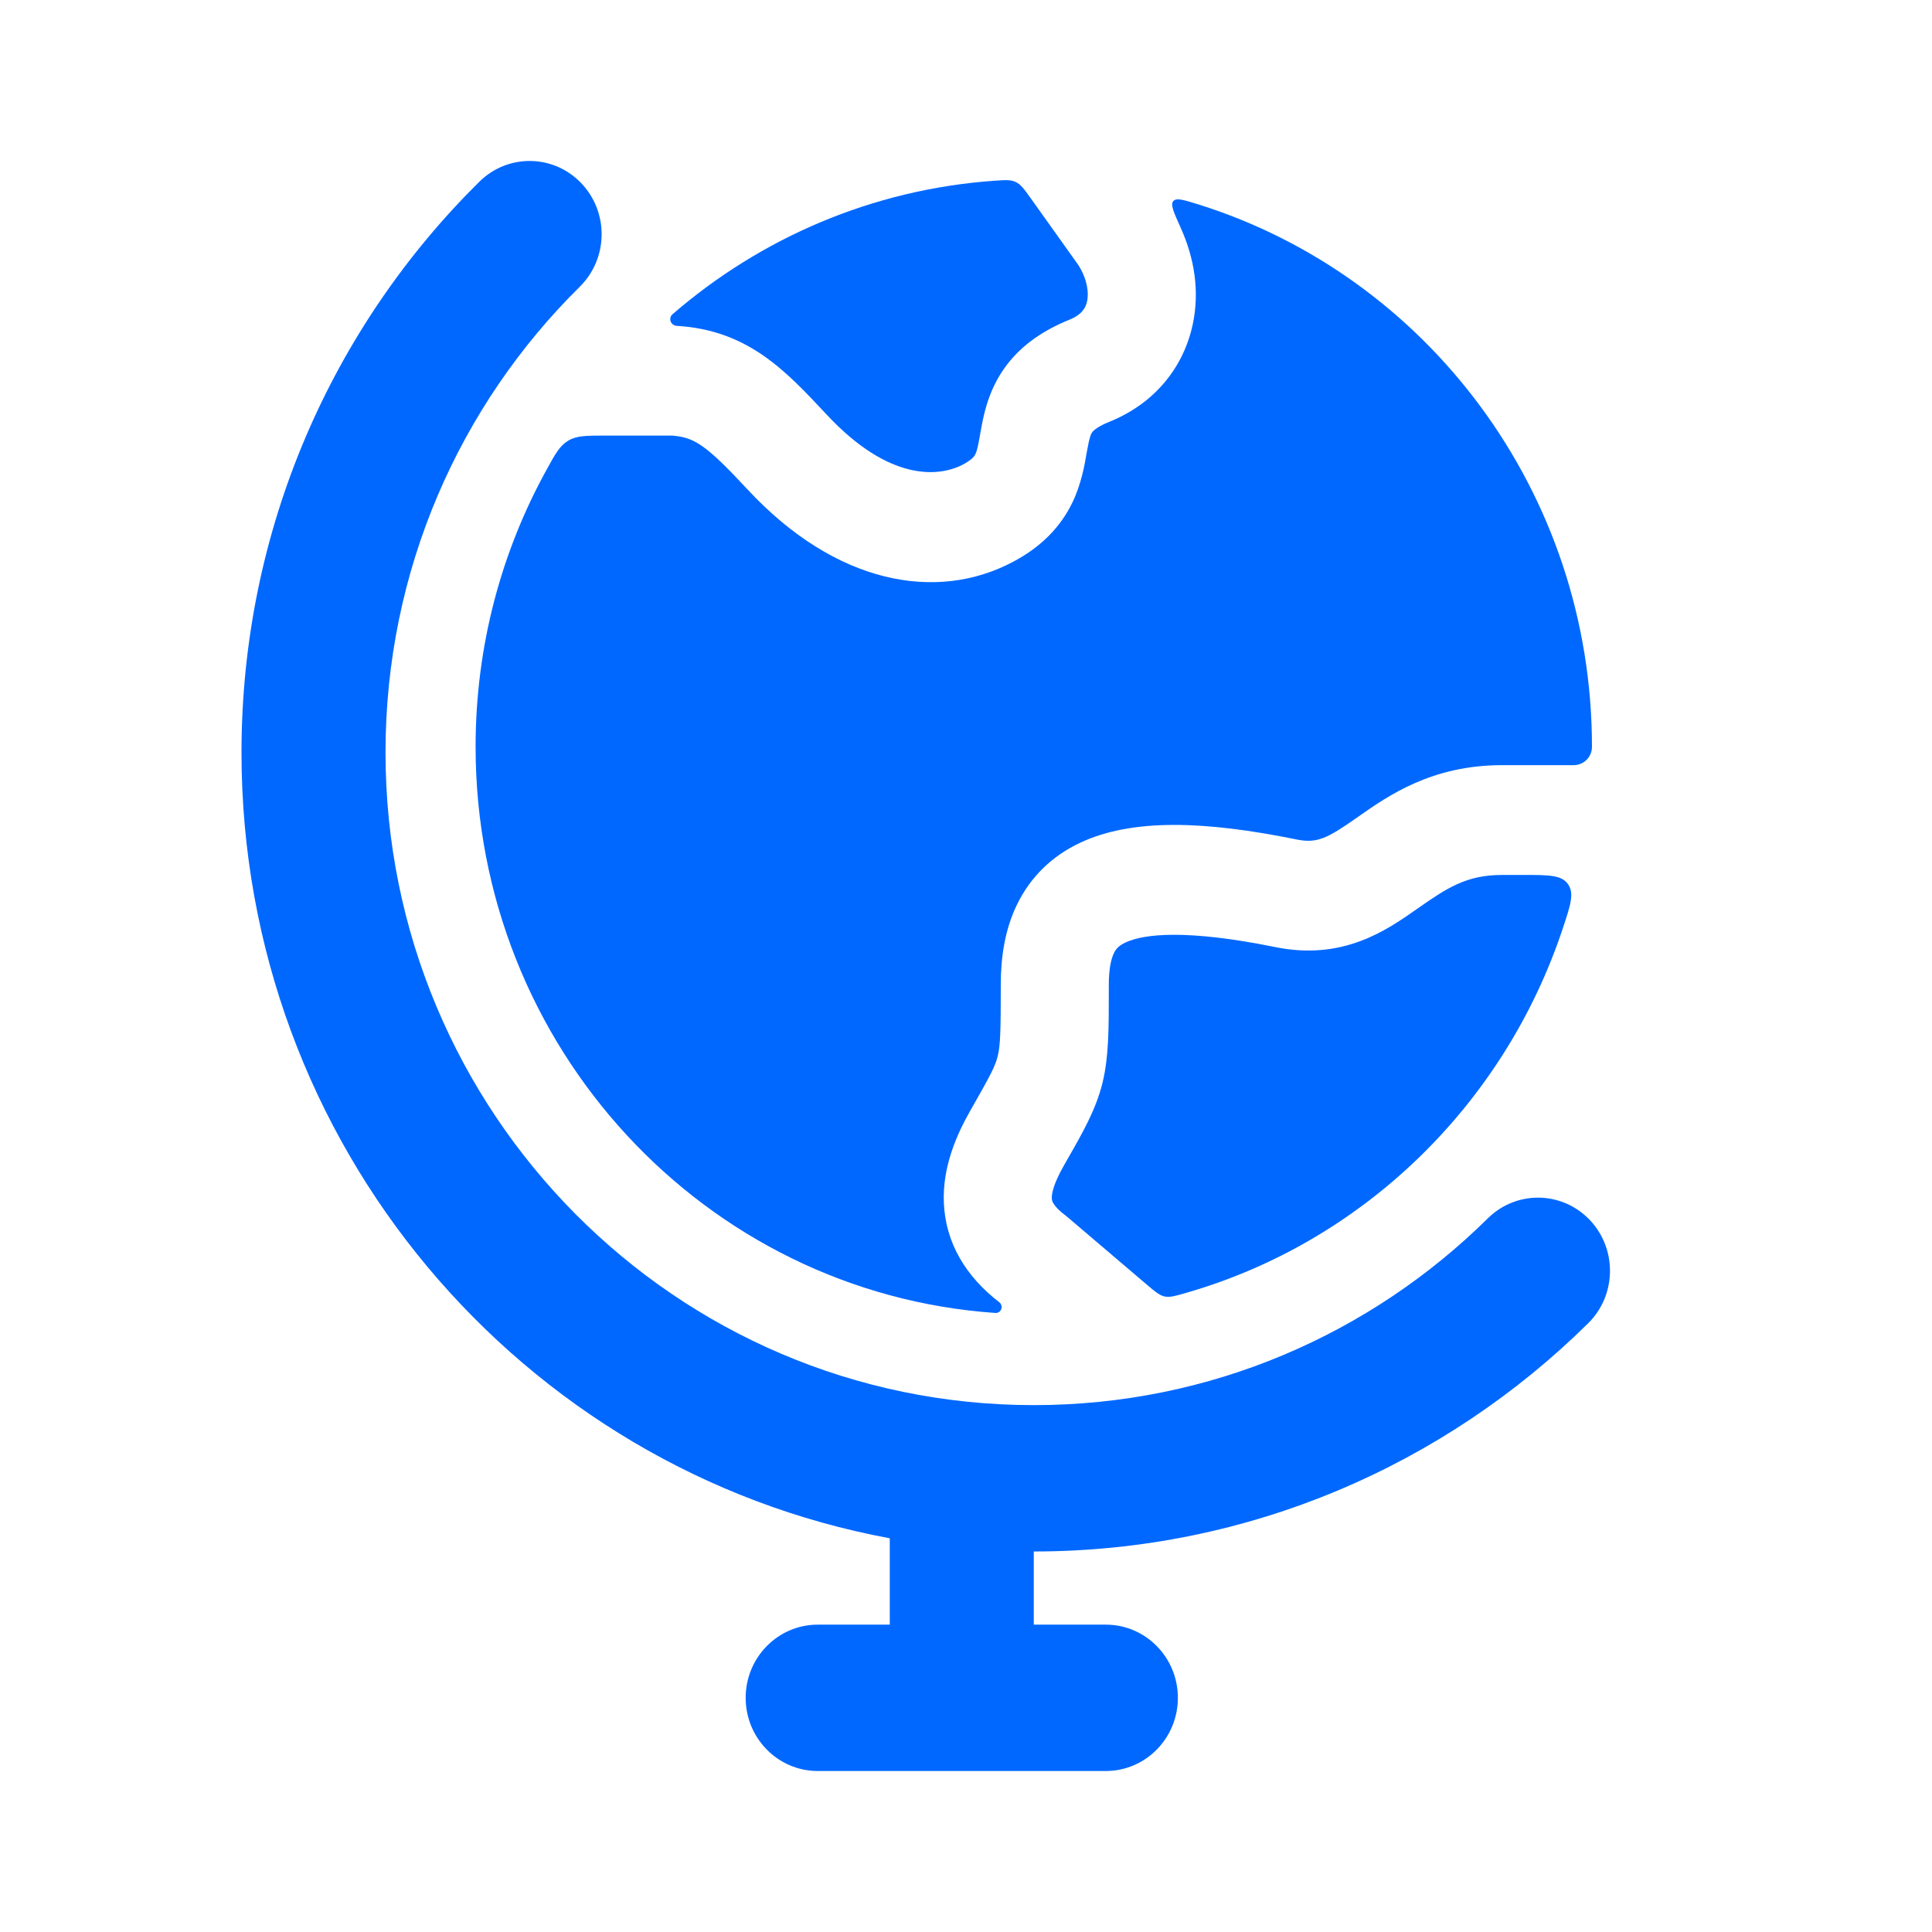 <svg xmlns="http://www.w3.org/2000/svg" viewBox="0 0 24 24" class="sb9fiumj1__design-iconfont" width="20" height="20">
  <g fill="currentColor" fill-rule="evenodd">
    <path d="M10.398,1.296 L9.805,0.464 C9.722,0.349 9.681,0.291 9.618,0.261 C9.555,0.231 9.488,0.236 9.355,0.245 C7.834,0.352 6.448,0.958 5.355,1.903 C5.297,1.953 5.332,2.044 5.408,2.048 C6.285,2.101 6.752,2.596 7.264,3.145 C8.054,3.995 8.676,3.924 8.967,3.768 C9.086,3.704 9.108,3.659 9.116,3.643 L9.116,3.642 C9.14,3.593 9.15,3.541 9.185,3.343 C9.215,3.178 9.266,2.895 9.445,2.621 C9.633,2.332 9.915,2.121 10.286,1.971 C10.44,1.909 10.488,1.822 10.505,1.74 C10.526,1.637 10.509,1.474 10.398,1.296 Z" fill-rule="nonzero" transform="translate(3 2)" fill="#0068FF"></path>
    <path d="M11.668,0.832 C11.581,0.639 11.537,0.542 11.575,0.498 C11.614,0.454 11.705,0.483 11.889,0.54 C14.719,1.428 16.776,4.108 16.776,7.277 C16.776,7.404 16.674,7.505 16.549,7.505 L15.658,7.505 C14.787,7.505 14.247,7.883 13.876,8.143 L13.846,8.164 C13.487,8.415 13.361,8.48 13.105,8.428 C11.973,8.197 11.066,8.164 10.418,8.469 C10.065,8.635 9.801,8.895 9.636,9.232 C9.479,9.552 9.432,9.903 9.432,10.234 C9.432,10.814 9.427,10.984 9.394,11.12 C9.364,11.242 9.307,11.353 9.058,11.789 C8.885,12.091 8.705,12.495 8.725,12.946 C8.747,13.44 8.997,13.857 9.416,14.179 C9.47,14.226 9.436,14.315 9.365,14.31 C5.758,14.061 2.908,11.007 2.908,7.277 C2.908,6.025 3.229,4.85 3.792,3.831 C3.9,3.634 3.955,3.536 4.059,3.474 C4.164,3.411 4.284,3.411 4.526,3.411 L5.347,3.411 C5.628,3.432 5.771,3.527 6.289,4.083 C7.377,5.252 8.633,5.49 9.594,4.974 C9.942,4.788 10.175,4.542 10.319,4.248 C10.433,4.014 10.475,3.768 10.498,3.63 L10.506,3.588 C10.534,3.43 10.551,3.395 10.564,3.375 C10.568,3.368 10.604,3.311 10.78,3.24 C11.344,3.013 11.705,2.562 11.818,2.023 C11.904,1.612 11.835,1.202 11.668,0.832 Z" fill-rule="nonzero" transform="translate(3 2)" fill="#0068FF"></path>
    <path d="M11.247,13.959 C11.35,14.047 11.402,14.09 11.466,14.105 C11.531,14.119 11.593,14.101 11.715,14.066 C13.924,13.438 15.687,11.725 16.415,9.529 C16.511,9.24 16.558,9.096 16.478,8.983 C16.398,8.869 16.24,8.869 15.924,8.869 L15.658,8.869 C15.211,8.869 14.966,9.037 14.607,9.288 L14.594,9.297 C14.223,9.557 13.681,9.936 12.842,9.765 C11.737,9.541 11.209,9.601 10.981,9.708 C10.896,9.748 10.862,9.79 10.838,9.839 C10.806,9.904 10.774,10.024 10.774,10.234 L10.774,10.314 C10.774,10.778 10.774,11.13 10.696,11.45 C10.614,11.783 10.452,12.067 10.252,12.415 L10.218,12.475 C10.088,12.702 10.063,12.828 10.066,12.886 C10.067,12.906 10.071,12.923 10.084,12.946 C10.1,12.973 10.139,13.026 10.232,13.096 C10.243,13.104 10.253,13.113 10.263,13.121 L11.247,13.959 Z" fill-rule="nonzero" transform="translate(3 2)" fill="#0068FF"></path>
    <path d="M4.22,0.275 C4.565,0.635 4.557,1.211 4.203,1.561 C2.711,3.034 1.789,5.082 1.789,7.348 C1.789,11.818 5.388,15.455 9.842,15.455 C12.039,15.455 14.029,14.57 15.482,13.135 C15.836,12.785 16.402,12.793 16.747,13.153 C17.091,13.513 17.083,14.088 16.729,14.438 C14.954,16.191 12.522,17.273 9.842,17.273 L9.842,18.182 L10.737,18.182 C11.231,18.182 11.632,18.589 11.632,19.091 C11.632,19.593 11.231,20 10.737,20 L7.158,20 C6.664,20 6.263,19.593 6.263,19.091 C6.263,18.589 6.664,18.182 7.158,18.182 L8.053,18.182 L8.053,17.109 C3.476,16.261 0,12.219 0,7.348 C0,4.569 1.133,2.057 2.955,0.257 C3.31,-0.093 3.876,-0.085 4.22,0.275 Z" transform="translate(3 2)" fill="#0068FF"></path>
  </g>
</svg>